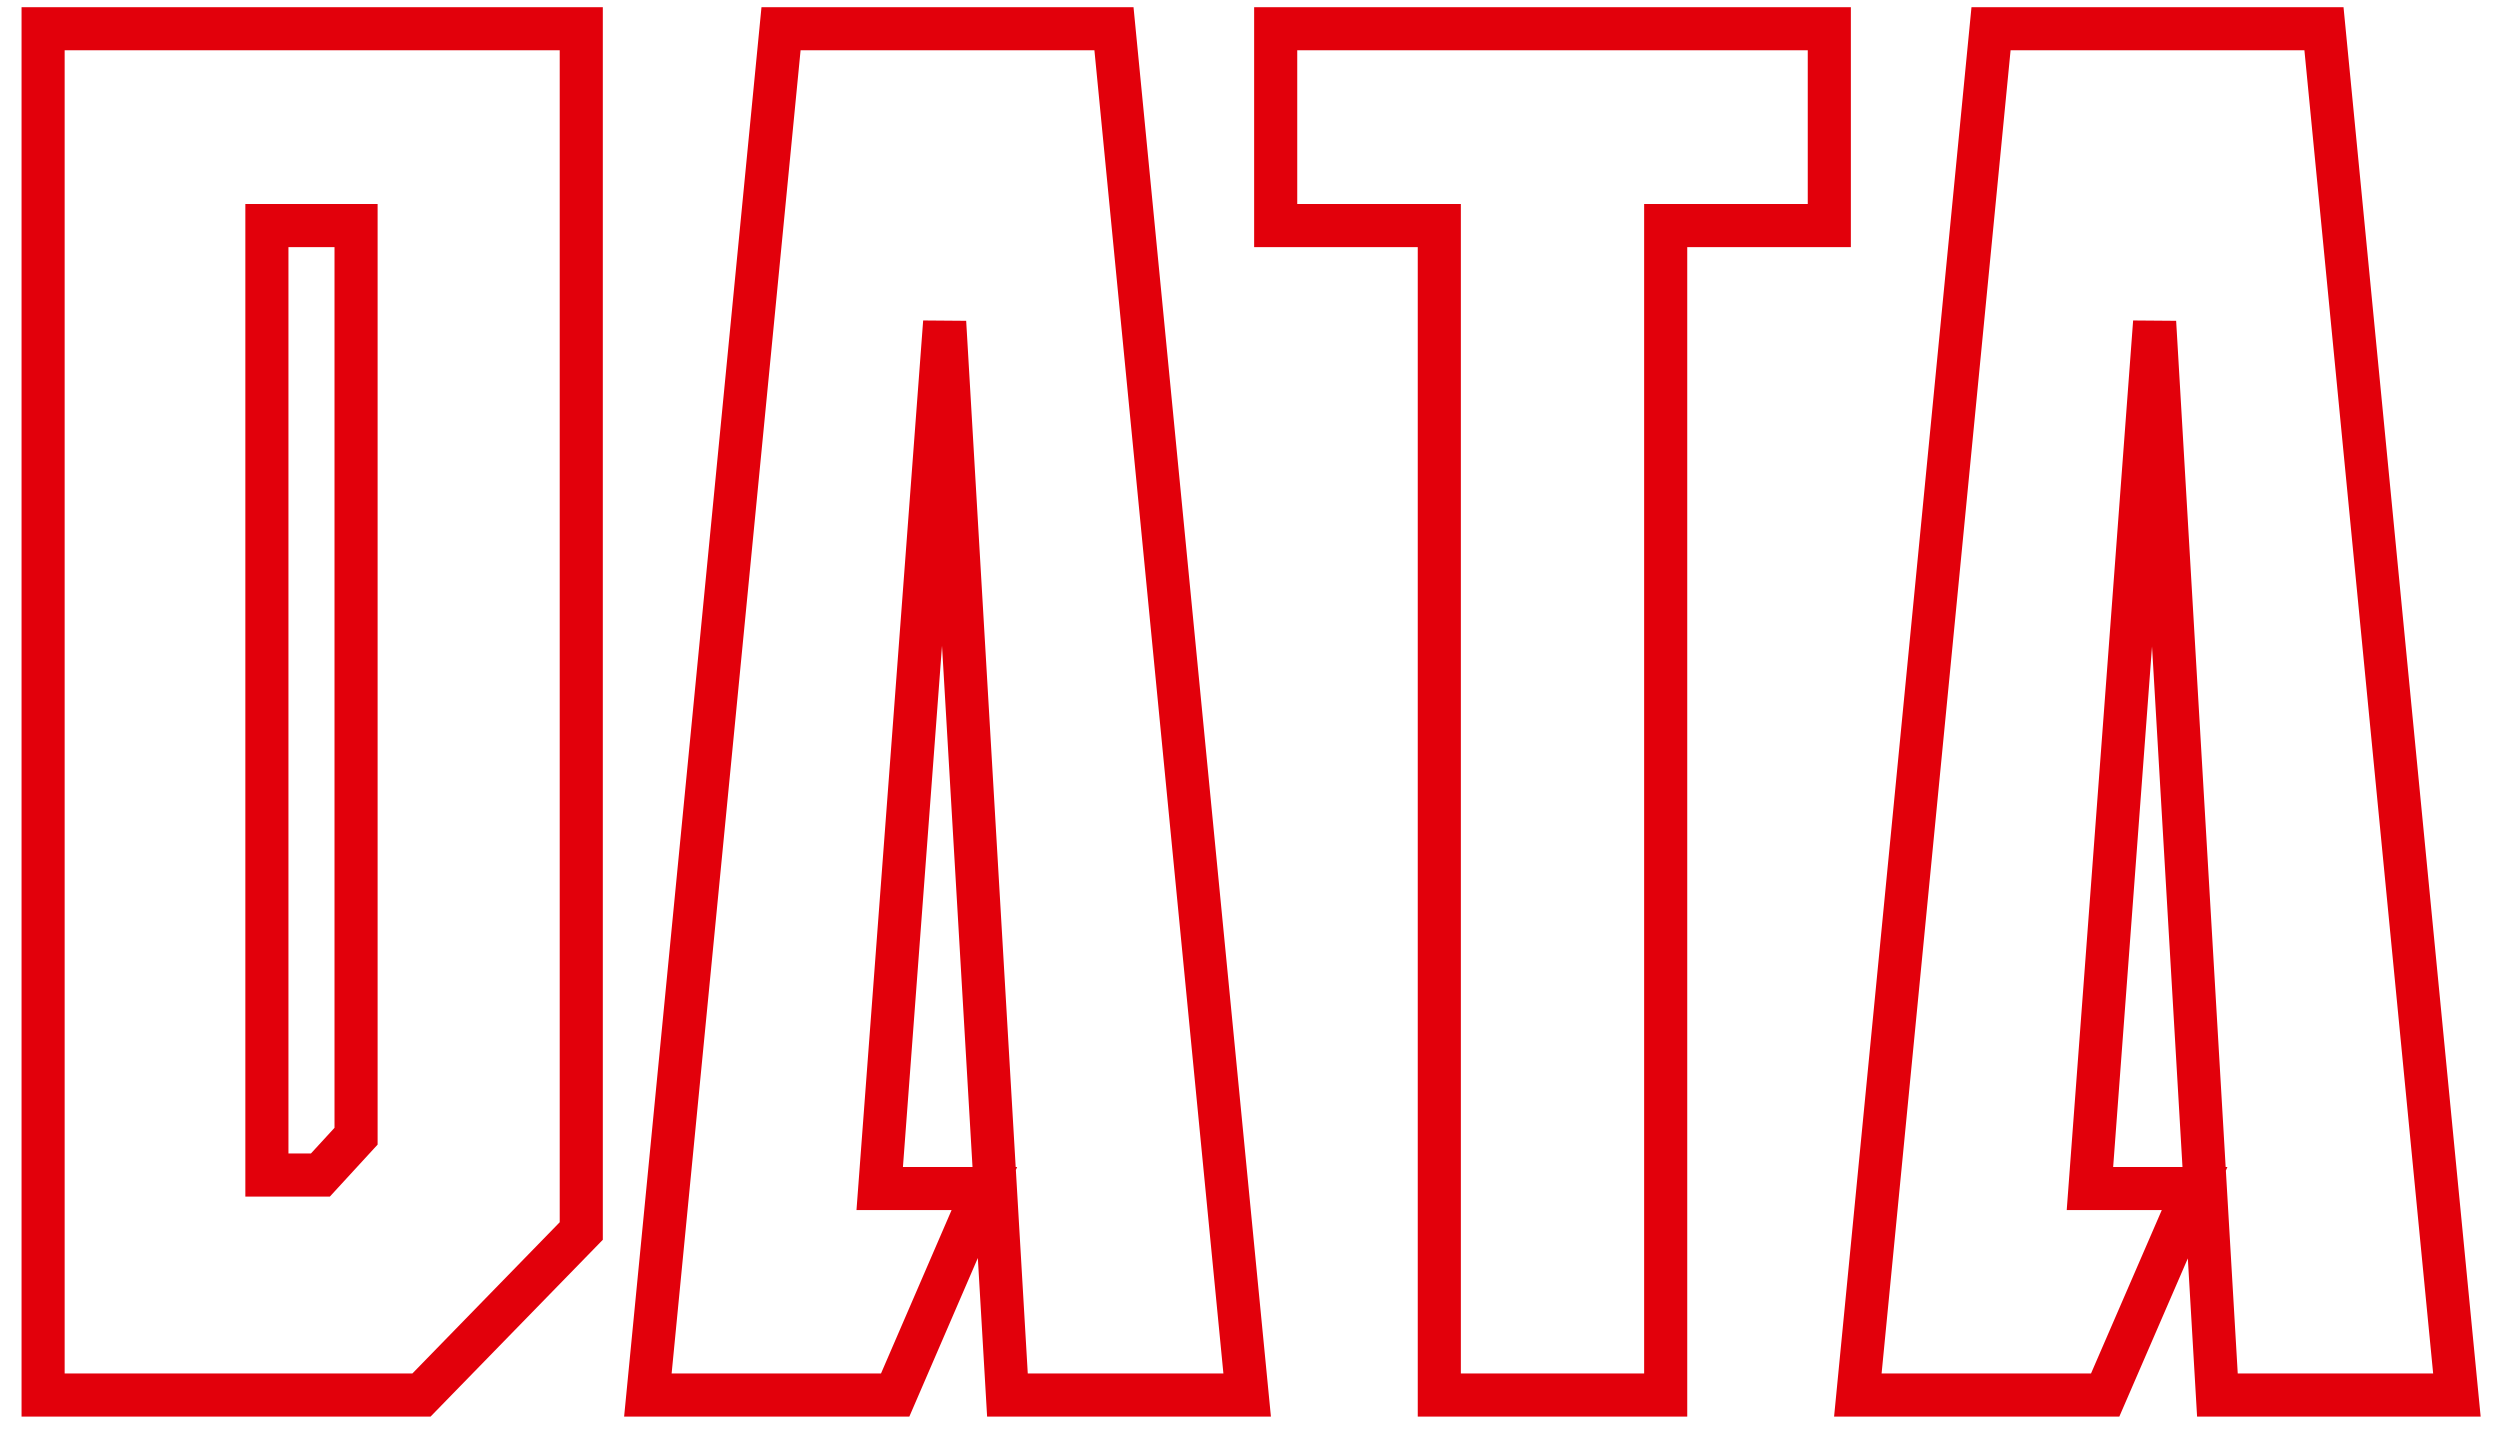<svg width="87" height="50" viewBox="0 0 87 50" fill="none" xmlns="http://www.w3.org/2000/svg">
<g clip-path="url(#clip0_457_4395)">
<path d="M14.667 48.547L20.228 42.839V1H1.5V48.547H14.667ZM11.15 40.891H9.288V7.85H12.391V39.54L11.15 40.891ZM30.614 41.361H34.256L31.152 48.547H22.546L27.18 1H38.766L43.401 48.547H35.059L32.874 11.208L30.614 41.361ZM63.66 7.85V1H44.394V7.85H50.088V48.547H57.966V7.85H63.66ZM72.73 41.361H76.372L73.26 48.547H64.653L69.288 1H80.874L85.5 48.547H77.166L74.981 11.208L72.73 41.361Z" stroke="#E2000B" stroke-width="1.5"/>
</g>
<defs>
<clipPath id="clip0_457_4395">
<rect width="86" height="50" fill="white" transform="translate(0.5)"/>
</clipPath>
</defs>
</svg>
